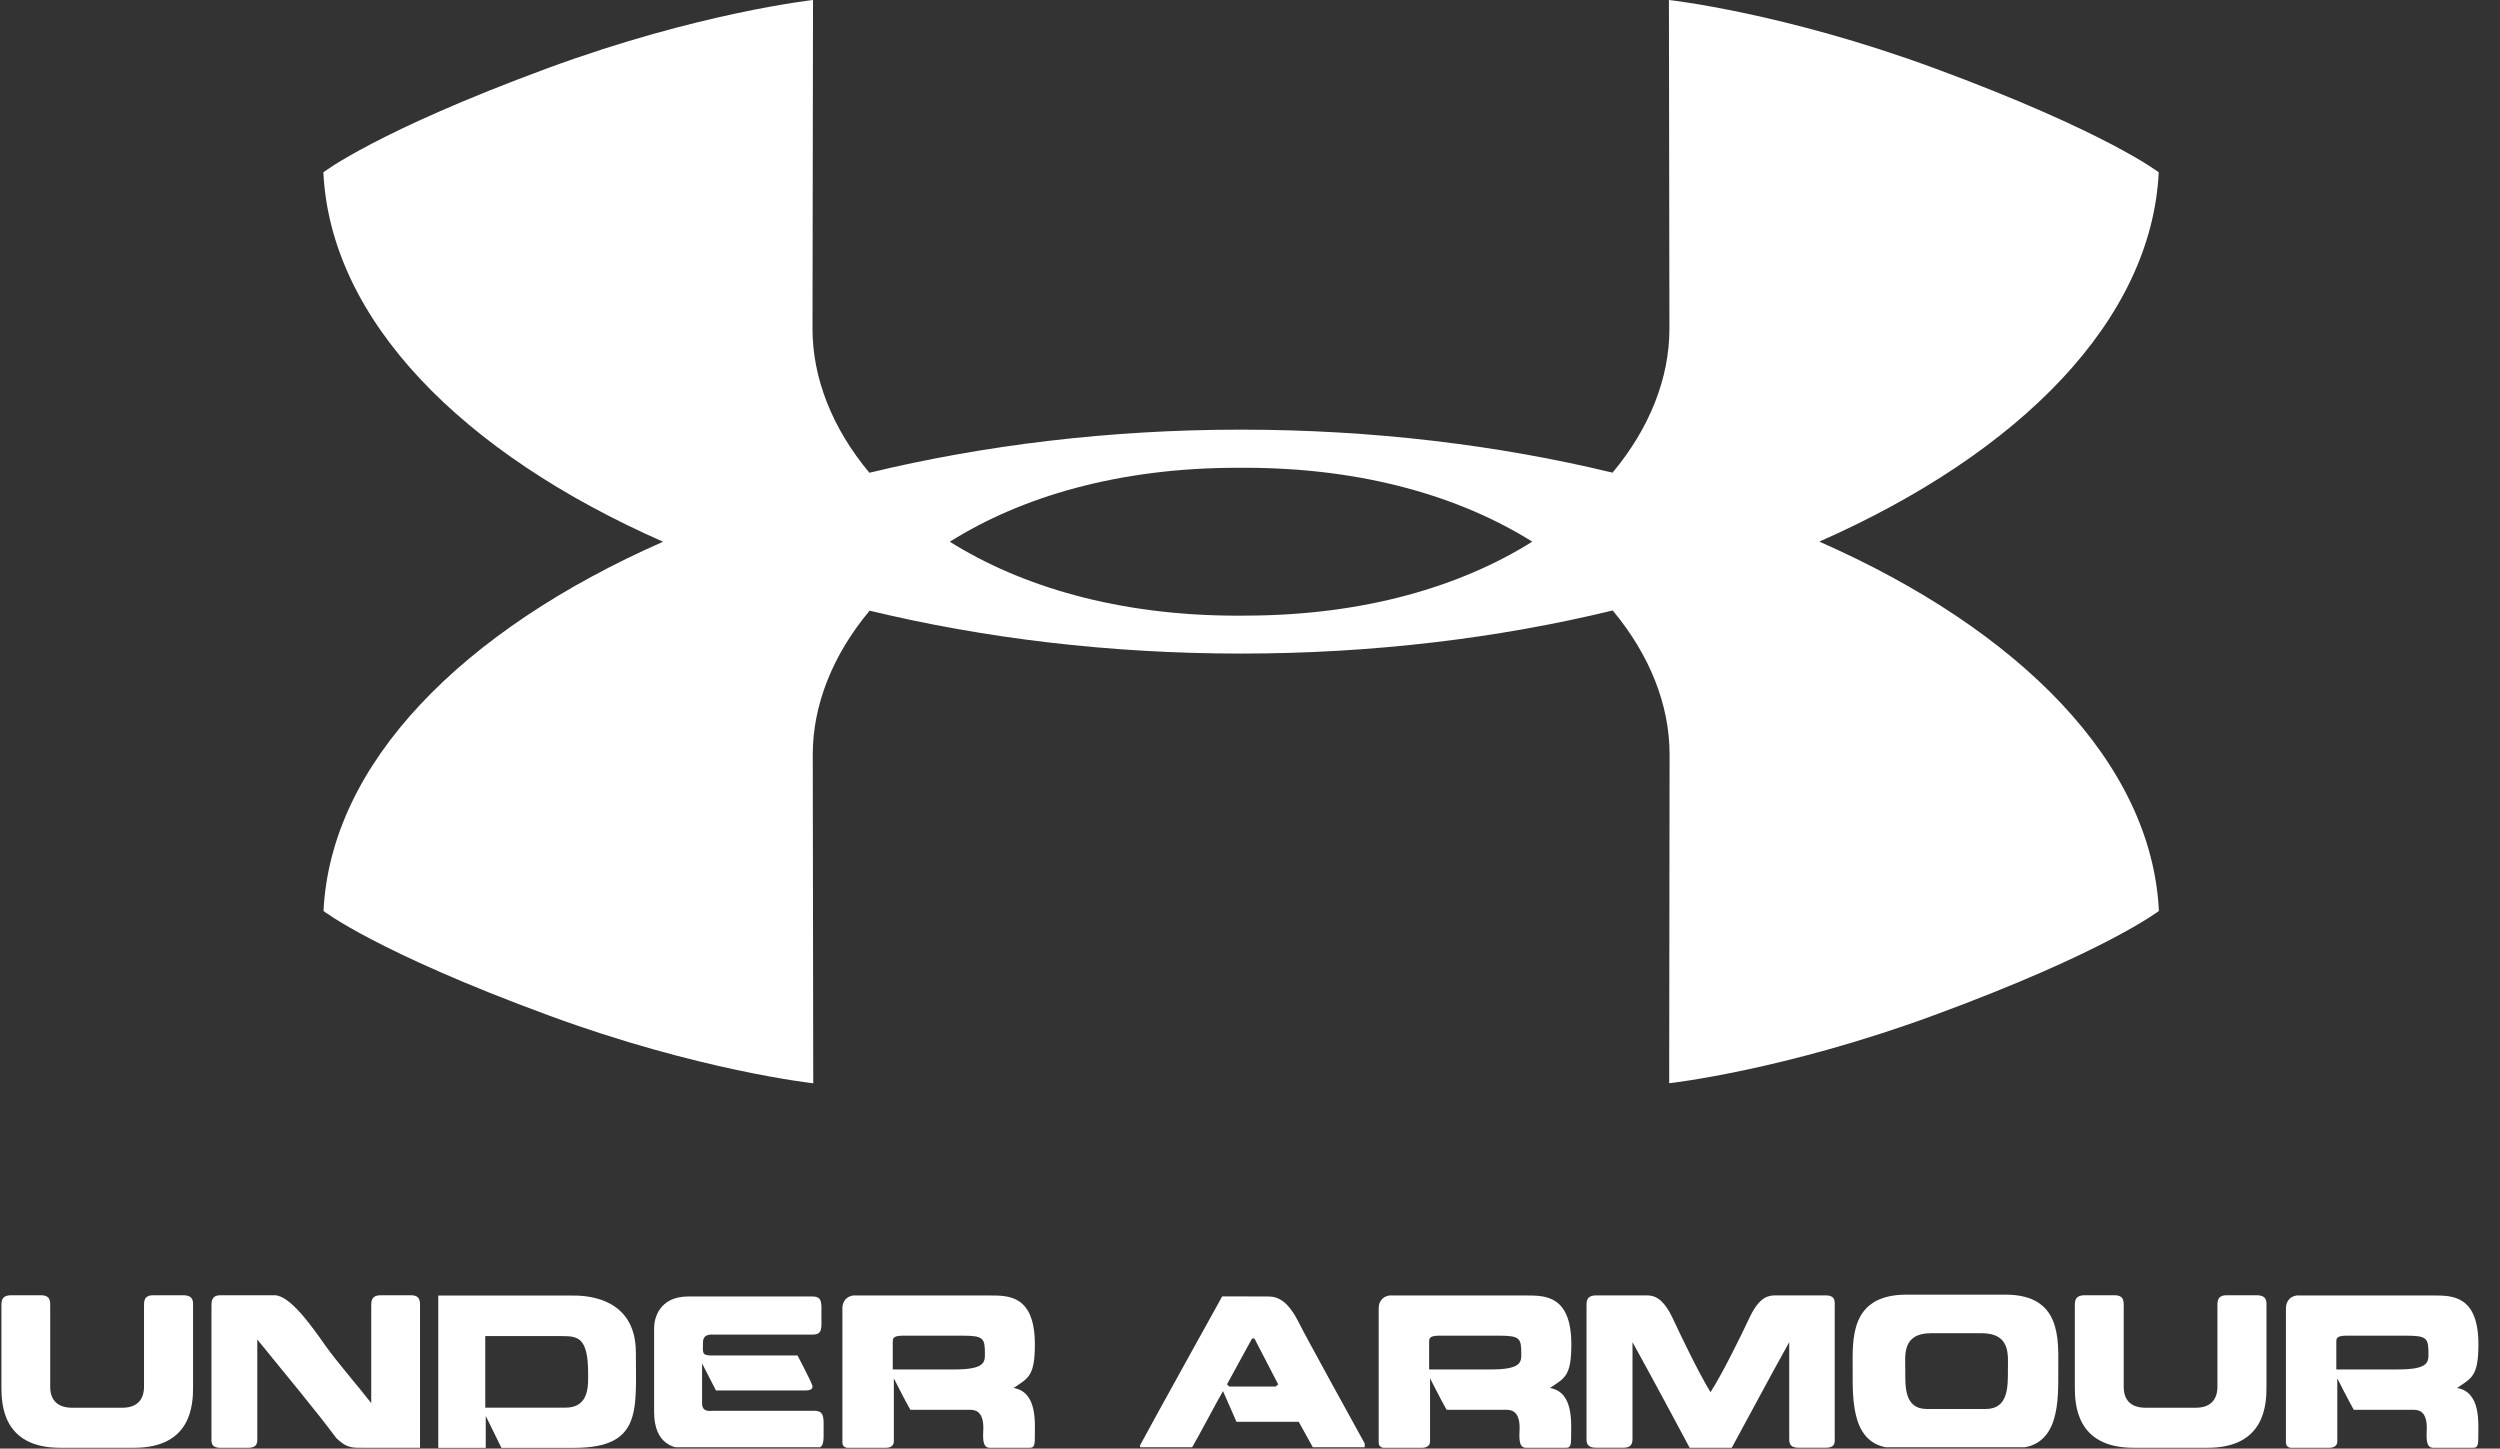 <svg width="107" height="62" viewBox="0 0 107 62" fill="none" xmlns="http://www.w3.org/2000/svg">
<rect x="0" y="0" width="107" height="62" fill="#333333" stroke="none"/>
<g clip-path="url(#clip0_134_84)">
<path d="M77.862 23.183C86.467 19.391 92.086 13.694 92.394 7.375C92.394 7.375 90.121 5.622 82.785 2.917C76.346 0.542 71.43 0 71.43 0L71.451 14.077C71.451 16.18 70.606 18.329 69.016 20.23C64.146 19.051 58.768 18.392 53.124 18.389H53.12C47.473 18.389 42.087 19.055 37.21 20.234C35.62 18.332 34.775 16.183 34.775 14.077L34.797 0C34.797 0 29.888 0.542 23.442 2.917C16.105 5.622 13.84 7.375 13.84 7.375C14.144 13.694 19.766 19.395 28.379 23.186C19.77 26.978 14.151 32.675 13.847 38.991C13.847 38.991 16.116 40.747 23.452 43.448C29.895 45.824 34.807 46.365 34.807 46.365L34.786 32.289C34.786 30.186 35.63 28.037 37.221 26.136C42.091 27.314 47.469 27.973 53.113 27.973C58.764 27.973 64.15 27.311 69.023 26.128C70.614 28.03 71.458 30.182 71.458 32.285L71.441 46.362C71.441 46.362 76.353 45.82 82.795 43.445C90.132 40.743 92.401 38.987 92.401 38.987C92.093 32.667 86.474 26.968 77.862 23.179M53.117 26.351H52.951C47.855 26.348 43.702 25.098 40.652 23.186C43.699 21.271 47.855 20.021 52.961 20.021H53.117H53.124H53.283C58.379 20.021 62.531 21.274 65.581 23.183C62.535 25.095 58.379 26.348 53.276 26.348" fill="white"/>
<path d="M2.573 61.965C0.103 61.965 0.061 60.078 0.061 59.352V55.922C0.061 55.713 0.043 55.437 0.485 55.437H1.76C2.174 55.437 2.149 55.73 2.149 55.922V59.352C2.149 59.596 2.195 60.252 3.093 60.252H5.231C6.111 60.252 6.164 59.596 6.164 59.352V55.922C6.164 55.734 6.139 55.437 6.553 55.437H7.839C8.305 55.437 8.263 55.73 8.263 55.922V59.352C8.263 60.078 8.221 61.965 5.743 61.965" fill="white"/>
<path d="M14.394 61.551C13.521 60.375 12.281 58.895 11.012 57.331V61.508C11.012 61.689 11.058 61.965 10.623 61.965H9.432C9.001 61.965 9.051 61.689 9.051 61.508V55.922C9.051 55.734 9.033 55.437 9.432 55.437H11.754C12.411 55.437 13.344 56.761 13.956 57.632C14.429 58.297 15.302 59.299 15.889 60.053V55.922C15.889 55.734 15.864 55.437 16.295 55.437H17.589C18.006 55.437 17.977 55.73 17.977 55.922V61.965H15.595C15.087 61.965 14.86 62.001 14.394 61.551Z" fill="white"/>
<path d="M24.204 60.248C25.246 60.248 25.172 59.246 25.172 58.785C25.172 57.245 24.741 57.185 24.048 57.185H20.769V60.248H24.204ZM18.758 61.968V55.45H24.508C24.858 55.45 27.215 55.408 27.215 57.886C27.215 60.364 27.49 61.968 24.561 61.968H21.461L20.79 60.602V61.968" fill="white"/>
<path d="M29.47 55.489H34.767C35.216 55.489 35.156 55.783 35.156 56.328C35.156 56.835 35.223 57.121 34.767 57.121H30.579C30.466 57.121 30.088 57.061 30.088 57.458C30.088 57.854 30.011 58.014 30.431 58.014H34.135C34.135 58.014 34.668 59.033 34.728 59.207C34.817 59.362 34.806 59.511 34.477 59.511H30.643L30.049 58.353V60.063C30.049 60.46 30.406 60.382 30.505 60.382H34.856C35.287 60.382 35.251 60.683 35.251 61.175C35.251 61.706 35.287 61.997 34.856 61.997H29.35C28.894 61.997 27.996 61.858 27.996 60.425V56.828C27.996 56.456 28.194 55.489 29.463 55.489" fill="white"/>
<path d="M41.204 57.167H38.624C38.196 57.167 38.21 57.316 38.21 57.447V58.612H40.868C42.154 58.612 42.154 58.29 42.154 57.953C42.154 57.281 42.105 57.167 41.204 57.167ZM36.588 55.447H42.388C43.165 55.447 44.292 55.44 44.292 57.539C44.292 58.913 44.003 58.984 43.381 59.405C44.427 59.586 44.289 60.924 44.289 61.618C44.289 61.972 44.162 61.965 44.056 61.965H42.356C41.999 61.965 42.087 61.402 42.087 61.108C42.087 60.304 41.638 60.34 41.465 60.34H38.963C38.723 59.922 38.256 58.991 38.256 58.991V61.696C38.256 61.929 38.023 61.965 37.938 61.965H36.231C36.323 61.965 36.055 61.983 36.055 61.745V56.006C36.055 55.599 36.341 55.443 36.592 55.443" fill="white"/>
<path d="M53.585 57.294L52.515 59.249L52.61 59.344H54.603L54.706 59.249C54.635 59.1 53.773 57.461 53.688 57.284L53.585 57.294ZM54.275 55.489C54.699 55.489 55.109 55.676 55.561 56.551C55.865 57.171 57.971 60.984 58.409 61.78V61.996H56.218L55.586 60.853H52.921C52.921 60.853 52.472 59.826 52.345 59.539C52.179 59.805 51.299 61.483 50.995 61.993H48.797V61.855C49.246 61.008 52.31 55.485 52.31 55.485" fill="white"/>
<path d="M64.16 57.167H61.581C61.149 57.167 61.167 57.316 61.167 57.447V58.612H63.825C65.111 58.612 65.111 58.29 65.111 57.953C65.111 57.281 65.062 57.167 64.16 57.167ZM59.545 55.447H65.344C66.122 55.447 67.253 55.44 67.253 57.539C67.253 58.913 66.963 58.984 66.337 59.405C67.38 59.586 67.242 60.924 67.242 61.618C67.242 61.972 67.115 61.965 67.009 61.965H65.309C64.952 61.965 65.04 61.402 65.04 61.108C65.04 60.304 64.591 60.34 64.418 60.34H61.916C61.676 59.922 61.206 58.991 61.206 58.991V61.696C61.206 61.929 60.976 61.965 60.888 61.965H59.181C59.276 61.965 59.008 61.983 59.008 61.745V56.006C59.008 55.599 59.294 55.443 59.541 55.443" fill="white"/>
<path d="M72.317 61.965C71.886 61.154 70.684 58.913 69.871 57.444V61.505C69.871 61.685 69.896 61.962 69.486 61.962H68.309C67.868 61.962 67.903 61.685 67.903 61.505V55.918C67.903 55.73 67.878 55.444 68.309 55.444H70.338C70.642 55.444 71.07 55.373 71.554 56.343C71.918 57.118 72.684 58.729 73.211 59.586C73.752 58.733 74.54 57.122 74.904 56.343C75.377 55.373 75.802 55.444 76.137 55.444H78.155C78.572 55.444 78.526 55.73 78.526 55.918V61.505C78.526 61.685 78.586 61.962 78.155 61.962H76.975C76.544 61.962 76.579 61.685 76.579 61.505V57.444C75.759 58.91 74.568 61.151 74.119 61.965" fill="white"/>
<path d="M84.998 60.304C85.977 60.304 85.938 59.295 85.938 58.619C85.938 58.013 86.076 57.061 84.808 57.061H82.655C81.397 57.061 81.546 58.01 81.546 58.619C81.546 59.295 81.486 60.304 82.461 60.304H84.998ZM81.132 61.982C79.21 61.982 79.294 59.915 79.294 58.576C79.294 57.348 79.157 55.429 81.563 55.411H85.836C88.253 55.411 88.094 57.355 88.094 58.576C88.094 59.915 88.189 61.982 86.239 61.982" fill="white"/>
<path d="M91.316 61.965C88.845 61.965 88.803 60.078 88.803 59.352V55.922C88.803 55.713 88.785 55.437 89.227 55.437H90.506C90.92 55.437 90.895 55.73 90.895 55.922V59.352C90.895 59.596 90.937 60.252 91.835 60.252H93.973C94.853 60.252 94.906 59.596 94.906 59.352V55.922C94.906 55.734 94.881 55.437 95.295 55.437H96.581C97.048 55.437 97.005 55.73 97.005 55.922V59.352C97.005 60.078 96.963 61.965 94.486 61.965" fill="white"/>
<path d="M102.987 57.167H100.407C99.976 57.167 99.994 57.316 99.994 57.447V58.612H102.651C103.938 58.612 103.938 58.29 103.938 57.953C103.938 57.281 103.888 57.167 102.987 57.167ZM98.368 55.447H104.167C104.945 55.447 106.076 55.44 106.076 57.539C106.076 58.913 105.782 58.984 105.16 59.405C106.206 59.586 106.069 60.924 106.069 61.618C106.069 61.972 105.941 61.965 105.835 61.965H104.135C103.782 61.965 103.867 61.402 103.867 61.108C103.867 60.304 103.418 60.34 103.248 60.34H100.743C100.503 59.922 100.036 58.991 100.036 58.991V61.696C100.036 61.929 99.803 61.965 99.718 61.965H98.011C98.103 61.965 97.838 61.983 97.838 61.745V56.006C97.838 55.599 98.124 55.443 98.371 55.443" fill="white"/>
</g>
<defs>
<clipPath id="clip0_134_84">
<rect width="106.116" height="61.944" fill="white" transform="translate(0.061)"/>
</clipPath>
</defs>
</svg>
